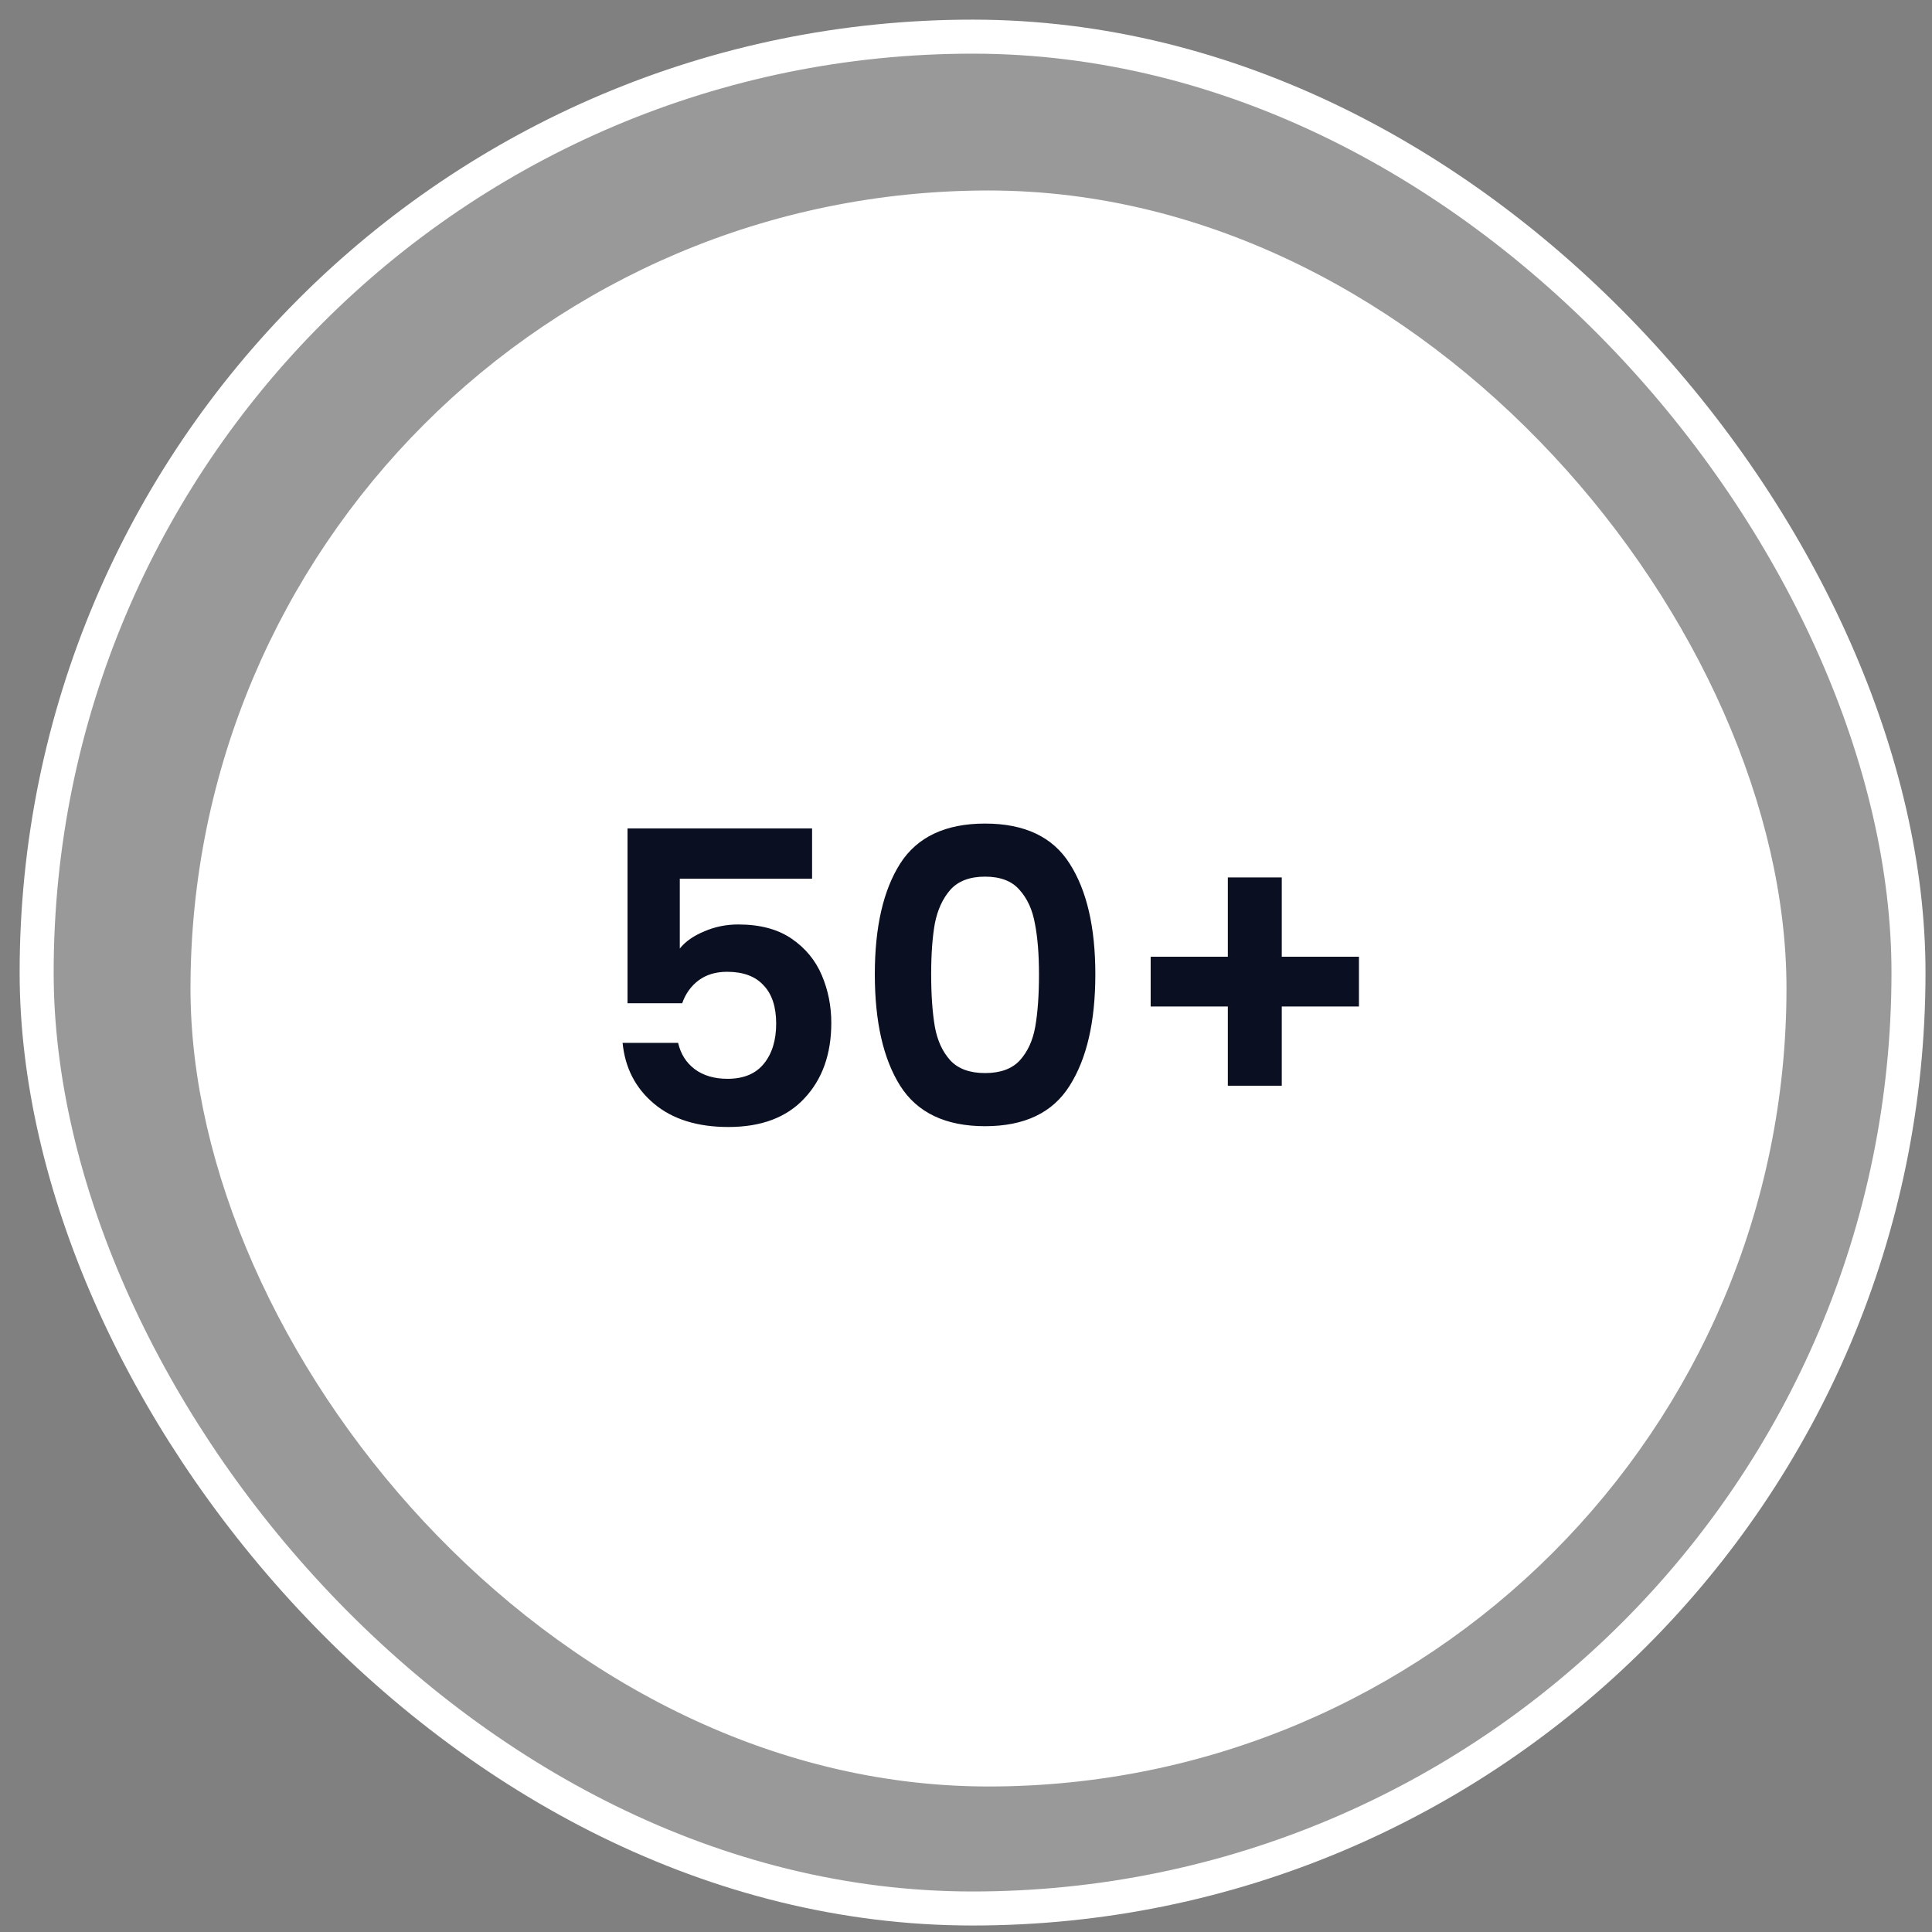<svg width="36" height="36" viewBox="0 0 36 36" fill="none" xmlns="http://www.w3.org/2000/svg">
<rect x="0" y="0" width="36" height="36" fill="#808080" stroke="none"/>
<rect x="0.683" y="0.683" width="34.879" height="34.879" rx="17.439" fill="white" fill-opacity="0.2"/>
<rect x="0.683" y="0.683" width="34.879" height="34.879" rx="17.439" stroke="white" stroke-width="0.634"/>
<rect x="3.775" y="3.775" width="29.288" height="29.288" rx="14.644" fill="white"/>
<rect x="3.775" y="3.775" width="29.288" height="29.288" rx="14.644" stroke="white" stroke-width="0.451"/>
<path d="M15.132 16.373H12.667V17.674C12.773 17.543 12.925 17.436 13.123 17.355C13.321 17.269 13.532 17.226 13.755 17.226C14.161 17.226 14.493 17.314 14.752 17.492C15.01 17.669 15.198 17.898 15.315 18.177C15.431 18.451 15.49 18.745 15.49 19.059C15.49 19.643 15.322 20.112 14.988 20.467C14.658 20.822 14.186 21 13.572 21C12.994 21 12.532 20.855 12.187 20.566C11.842 20.277 11.647 19.899 11.601 19.432H12.636C12.682 19.635 12.783 19.798 12.941 19.919C13.103 20.041 13.308 20.102 13.557 20.102C13.856 20.102 14.082 20.008 14.234 19.82C14.386 19.633 14.463 19.384 14.463 19.075C14.463 18.76 14.384 18.522 14.227 18.359C14.074 18.192 13.849 18.108 13.549 18.108C13.336 18.108 13.159 18.162 13.017 18.268C12.875 18.375 12.773 18.517 12.712 18.694H11.693V15.437H15.132V16.373ZM16.301 18.154C16.301 17.276 16.458 16.589 16.773 16.092C17.092 15.594 17.62 15.346 18.355 15.346C19.091 15.346 19.616 15.594 19.931 16.092C20.25 16.589 20.41 17.276 20.41 18.154C20.41 19.037 20.25 19.729 19.931 20.231C19.616 20.734 19.091 20.985 18.355 20.985C17.62 20.985 17.092 20.734 16.773 20.231C16.458 19.729 16.301 19.037 16.301 18.154ZM19.36 18.154C19.36 17.779 19.334 17.464 19.284 17.21C19.238 16.951 19.142 16.741 18.995 16.579C18.853 16.416 18.64 16.335 18.355 16.335C18.071 16.335 17.856 16.416 17.709 16.579C17.567 16.741 17.47 16.951 17.419 17.21C17.374 17.464 17.351 17.779 17.351 18.154C17.351 18.54 17.374 18.864 17.419 19.128C17.465 19.387 17.561 19.597 17.709 19.76C17.856 19.917 18.071 19.995 18.355 19.995C18.64 19.995 18.855 19.917 19.002 19.76C19.149 19.597 19.246 19.387 19.291 19.128C19.337 18.864 19.36 18.54 19.36 18.154ZM25.322 18.755H23.884V20.231H22.879V18.755H21.441V17.827H22.879V16.35H23.884V17.827H25.322V18.755Z" fill="#0B0F22"/>
</svg>
